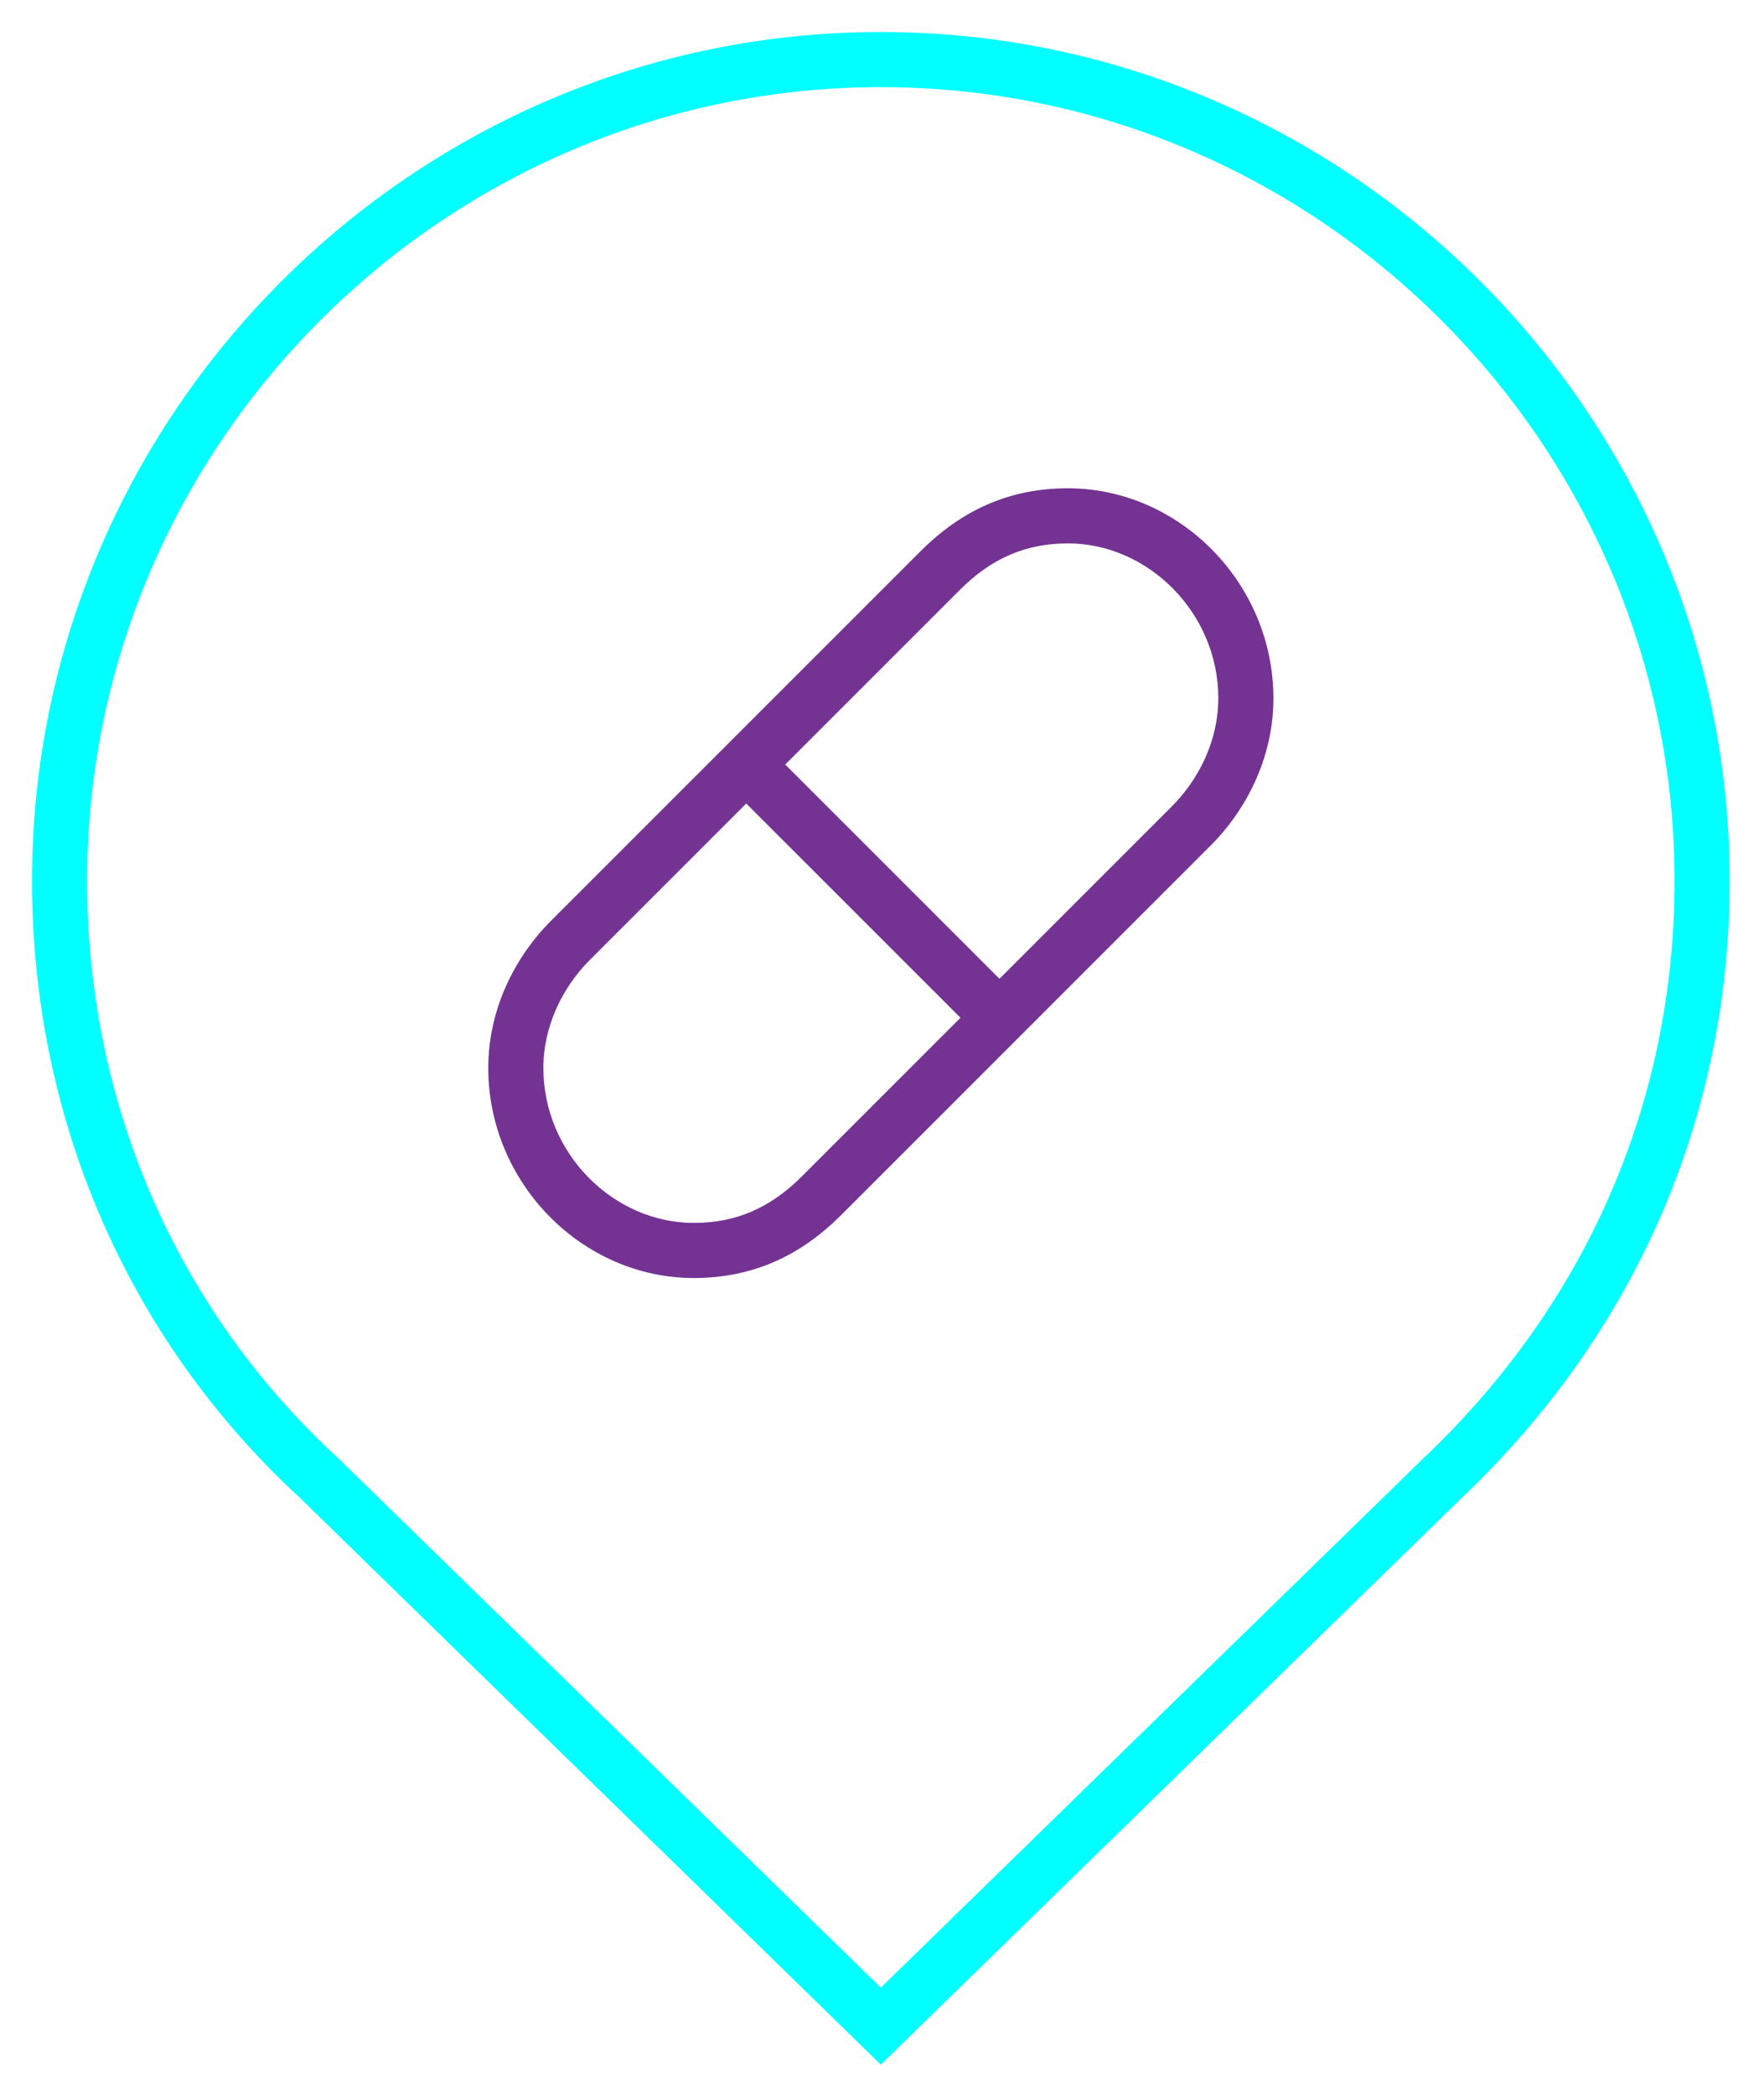 <svg width="48" height="57" viewBox="0 0 48 57" fill="none" xmlns="http://www.w3.org/2000/svg">
<path fill-rule="evenodd" clip-rule="evenodd" d="M0.871 23.968C0.871 11.263 11.263 0.871 23.968 0.871C36.674 0.871 47.066 11.263 47.066 23.968C47.066 30.384 44.497 36.289 39.759 40.773L23.968 56.179L8.182 40.777C3.434 36.41 0.871 30.376 0.871 23.968ZM23.968 2.371C12.091 2.371 2.371 12.091 2.371 23.968C2.371 29.972 4.77 35.605 9.205 39.68L9.213 39.688L23.968 54.083L38.724 39.687C43.171 35.481 45.566 29.966 45.566 23.968C45.566 12.091 35.845 2.371 23.968 2.371Z" fill="#00FFFF"/>
<path fill-rule="evenodd" clip-rule="evenodd" d="M25.052 14.996C26.174 13.874 27.478 13.286 29.059 13.286C32.092 13.286 34.651 15.869 34.651 19.002C34.651 20.596 33.929 22.021 32.941 23.009L22.885 33.065C21.763 34.187 20.459 34.775 18.878 34.775C15.844 34.775 13.286 32.192 13.286 29.059C13.286 27.465 14.008 26.04 14.996 25.052L25.052 14.996ZM29.059 14.786C27.908 14.786 26.977 15.192 26.113 16.056L16.056 26.113C15.306 26.863 14.786 27.921 14.786 29.059C14.786 31.388 16.697 33.275 18.878 33.275C20.029 33.275 20.959 32.869 21.824 32.005L31.881 21.948C32.631 21.198 33.151 20.14 33.151 19.002C33.151 16.673 31.239 14.786 29.059 14.786Z" fill="#743393"/>
<path fill-rule="evenodd" clip-rule="evenodd" d="M26.294 27.851L19.465 21.023L20.526 19.962L27.354 26.79L26.294 27.851Z" fill="#743393"/>
</svg>
